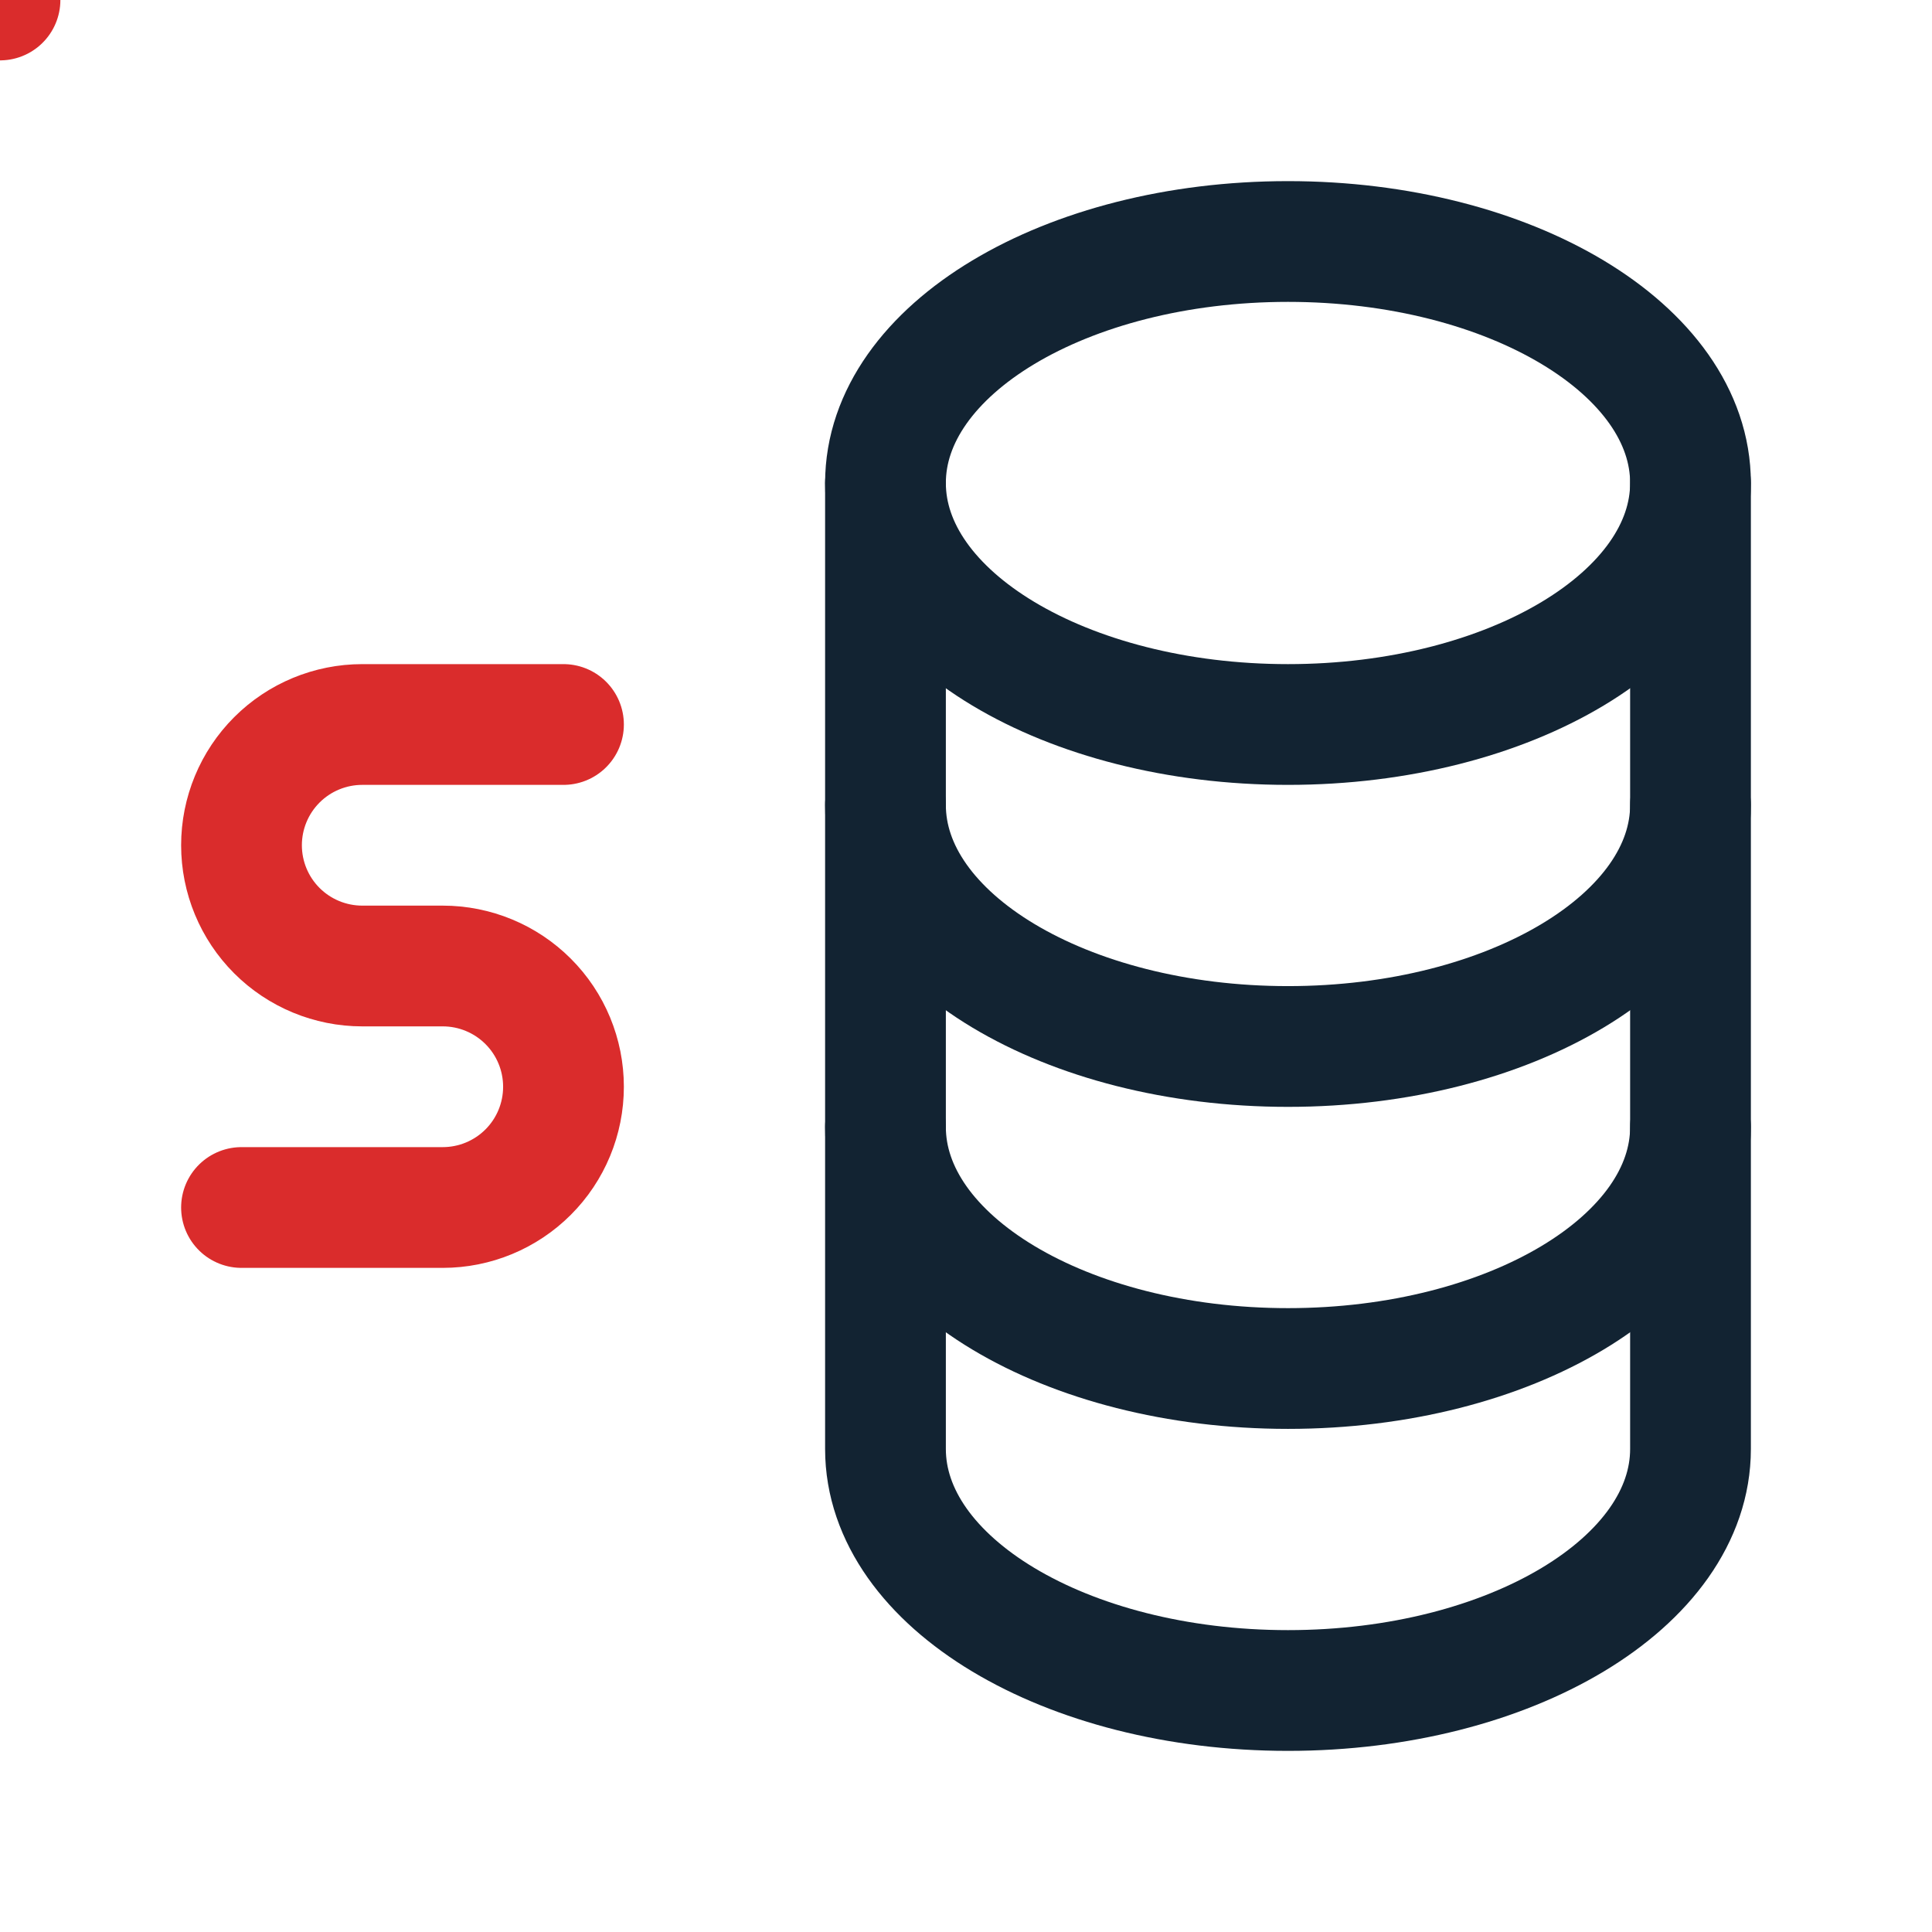 <svg width="56" height="56" viewBox="0 0 56 56" fill="none" xmlns="http://www.w3.org/2000/svg">
<path d="M37.333 21C43.776 21 49 17.866 49 14C49 10.134 43.776 7 37.333 7C30.89 7 25.666 10.134 25.666 14C25.666 17.866 30.89 21 37.333 21Z" stroke="#122332" stroke-width="3.5" stroke-linecap="round" stroke-linejoin="round"/>
<path d="M25.666 14V23.333C25.666 27.2 30.891 30.333 37.333 30.333C43.776 30.333 49 27.2 49 23.333V14" stroke="#122332" stroke-width="3.5" stroke-linecap="round" stroke-linejoin="round"/>
<path d="M25.666 23.334V32.667C25.666 36.533 30.891 39.667 37.333 39.667C43.776 39.667 49 36.533 49 32.667V23.334" stroke="#122332" stroke-width="3.5" stroke-linecap="round" stroke-linejoin="round"/>
<path d="M25.666 32.666V42C25.666 45.866 30.891 49 37.333 49C43.776 49 49 45.866 49 42V32.666" stroke="#122332" stroke-width="3.5" stroke-linecap="round" stroke-linejoin="round"/>
<path d="M16.333 21H10.5C9.572 21 8.681 21.369 8.025 22.025C7.369 22.681 7 23.572 7 24.5C7 25.428 7.369 26.319 8.025 26.975C8.681 27.631 9.572 28 10.5 28H12.833C13.762 28 14.652 28.369 15.308 29.025C15.965 29.681 16.333 30.572 16.333 31.5C16.333 32.428 15.965 33.319 15.308 33.975C14.652 34.631 13.762 35 12.833 35H7" stroke="#DA2C2C" stroke-width="3.5" stroke-linecap="round" stroke-linejoin="round"/>
<path d="M0 0C0 0 0 0 0 0M0 0C0 0 0 0 0 0C0 0 0 0 0 0Z" stroke="#DA2C2C" stroke-width="3.5" stroke-linecap="round" stroke-linejoin="round"/>
</svg>
